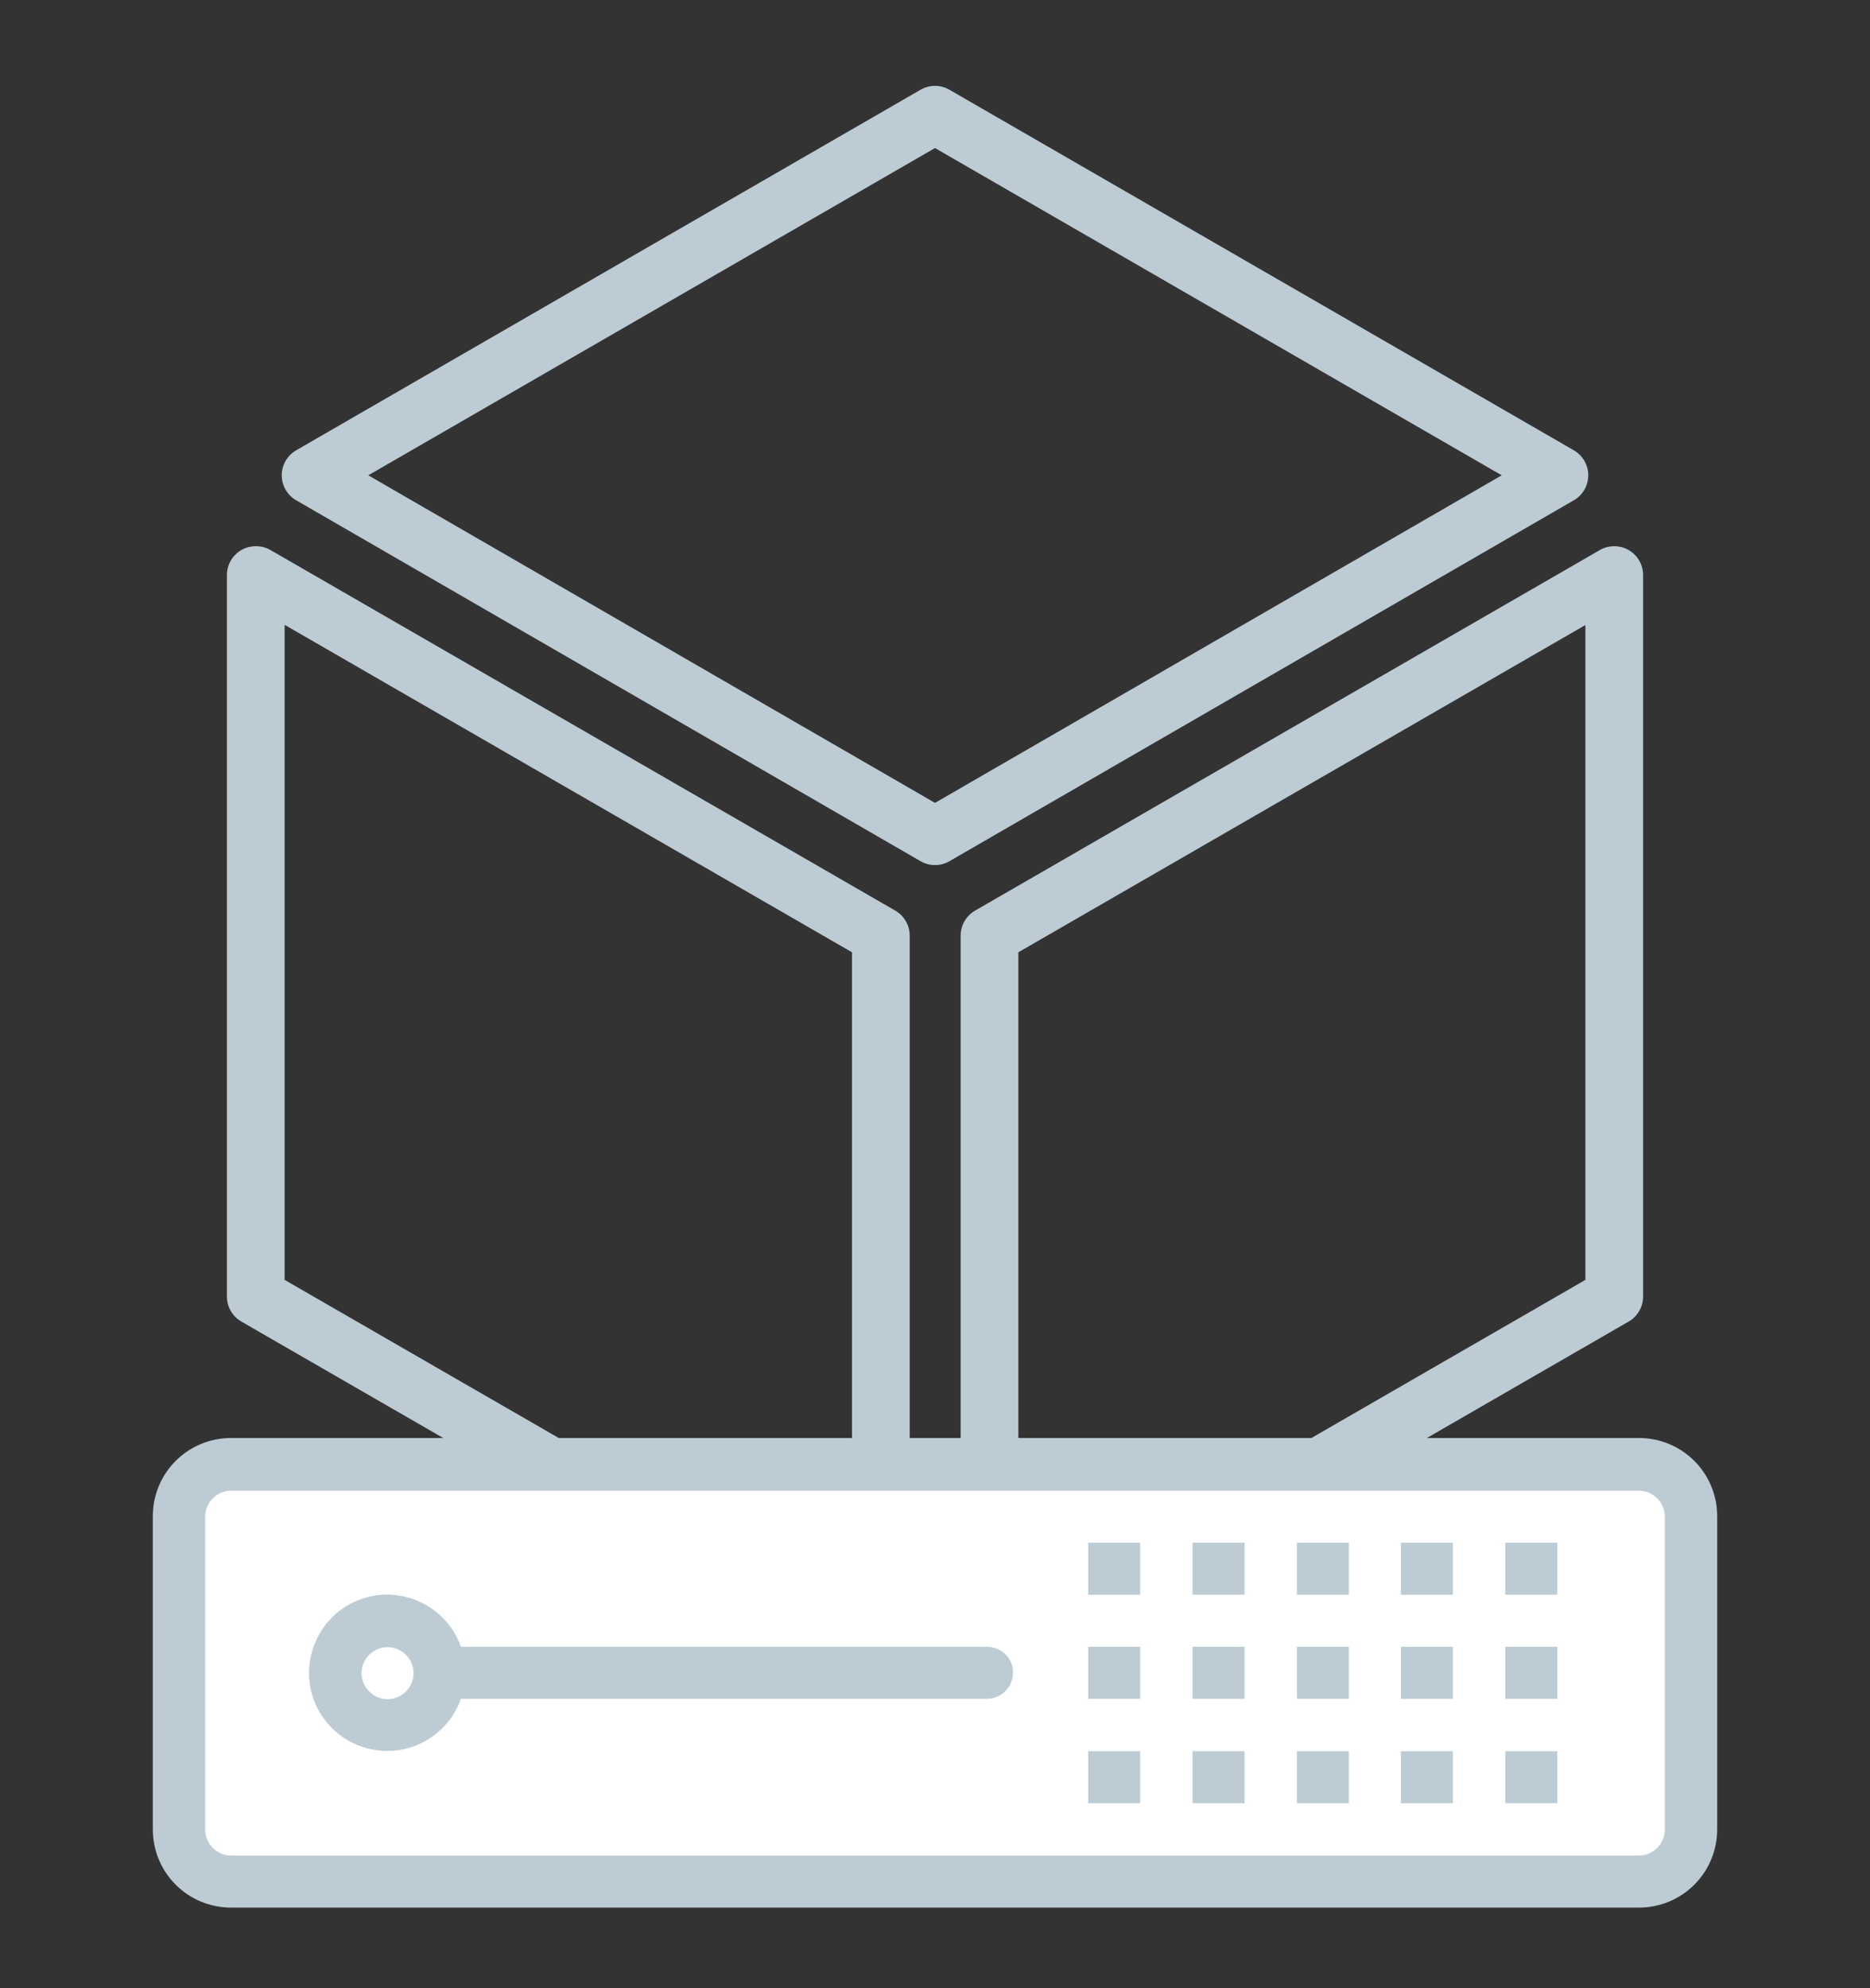 <?xml version="1.0" encoding="UTF-8"?>
<svg xmlns="http://www.w3.org/2000/svg" xmlns:xlink="http://www.w3.org/1999/xlink" version="1.1" id="Layer_1" x="0px" y="0px" viewBox="0 0 525 558" style="enable-background:new 0 0 525 558;" xml:space="preserve">
<rect x="0" y="0" width="525" height="558" fill="#333333" stroke="none"/>
<style type="text/css">
	.st0{fill:none;stroke:#BDCCD4;stroke-width:16.2;stroke-linecap:round;stroke-linejoin:round;stroke-miterlimit:10;}
	.st1{fill:#FFFFFF;}
	.st2{fill:#BDCCD4;}
</style>
<g>
	<g>
		<g>
			<polygon class="st0" points="247.3,262.6 247.3,465.1 71.8,363.9 71.8,161.4 71.9,161.4    "></polygon>
		</g>
		<g>
			<polygon class="st0" points="453.2,161.4 453.2,363.9 277.8,465.1 277.8,262.6    "></polygon>
		</g>
	</g>
	<g>
		<polygon class="st0" points="437.8,133.4 262.5,234.7 87.2,133.4 262.5,32.2   "></polygon>
	</g>
</g>
<g>
	<g>
		<g>
			<rect x="57.4" y="411.2" class="st1" width="410.1" height="116.7"></rect>
		</g>
		<g>
			<g>
				<g>
					<rect x="364.1" y="433" class="st2" width="14.6" height="14.6"></rect>
				</g>
			</g>
			<g>
				<g>
					<rect x="393.3" y="433" class="st2" width="14.6" height="14.6"></rect>
				</g>
			</g>
			<g>
				<g>
					<rect x="422.6" y="433" class="st2" width="14.6" height="14.6"></rect>
				</g>
			</g>
			<g>
				<g>
					<rect x="334.8" y="433" class="st2" width="14.6" height="14.6"></rect>
				</g>
			</g>
			<g>
				<g>
					<rect x="305.5" y="433" class="st2" width="14.6" height="14.6"></rect>
				</g>
			</g>
			<g>
				<g>
					<rect x="364.1" y="462.2" class="st2" width="14.6" height="14.6"></rect>
				</g>
			</g>
			<g>
				<g>
					<rect x="393.3" y="462.2" class="st2" width="14.6" height="14.6"></rect>
				</g>
			</g>
			<g>
				<g>
					<rect x="422.6" y="462.2" class="st2" width="14.6" height="14.6"></rect>
				</g>
			</g>
			<g>
				<g>
					<rect x="334.8" y="462.2" class="st2" width="14.6" height="14.6"></rect>
				</g>
			</g>
			<g>
				<g>
					<rect x="305.5" y="462.2" class="st2" width="14.6" height="14.6"></rect>
				</g>
			</g>
			<g>
				<g>
					<rect x="364.1" y="491.5" class="st2" width="14.6" height="14.6"></rect>
				</g>
			</g>
			<g>
				<g>
					<rect x="393.3" y="491.5" class="st2" width="14.6" height="14.6"></rect>
				</g>
			</g>
			<g>
				<g>
					<rect x="422.6" y="491.5" class="st2" width="14.6" height="14.6"></rect>
				</g>
			</g>
			<g>
				<g>
					<rect x="334.8" y="491.5" class="st2" width="14.6" height="14.6"></rect>
				</g>
			</g>
			<g>
				<g>
					<rect x="305.5" y="491.5" class="st2" width="14.6" height="14.6"></rect>
				</g>
			</g>
			<g>
				<g>
					<g>
						<path class="st2" d="M277.1,462.2H129.4c-4-11.4-16.6-17.4-28-13.4S84,465.4,88,476.8s16.6,17.4,28,13.4        c6.2-2.2,11.2-7.1,13.4-13.4h147.7c4,0,7.3-3.3,7.3-7.3C284.5,465.5,281.2,462.2,277.1,462.2z M108.8,476.9        c-4,0-7.3-3.3-7.3-7.3s3.3-7.3,7.3-7.3s7.3,3.3,7.3,7.3C116.1,473.6,112.8,476.9,108.8,476.9z"></path>
					</g>
				</g>
				<path class="st2" d="M460.1,535.4c12.2,0,22-9.8,22-22v-87.8c0-12.2-9.8-22-22-22H64.9c-12.2,0-22,9.8-22,22v87.8      c0,12.2,9.8,22,22,22 M57.6,425.7c0-4,3.3-7.3,7.3-7.3h395.2c4,0,7.3,3.3,7.3,7.3v87.8c0,4-3.3,7.3-7.3,7.3H64.9      c-4,0-7.3-3.3-7.3-7.3C57.6,513.5,57.6,425.7,57.6,425.7z"></path>
			</g>
		</g>
	</g>
</g>
</svg>
